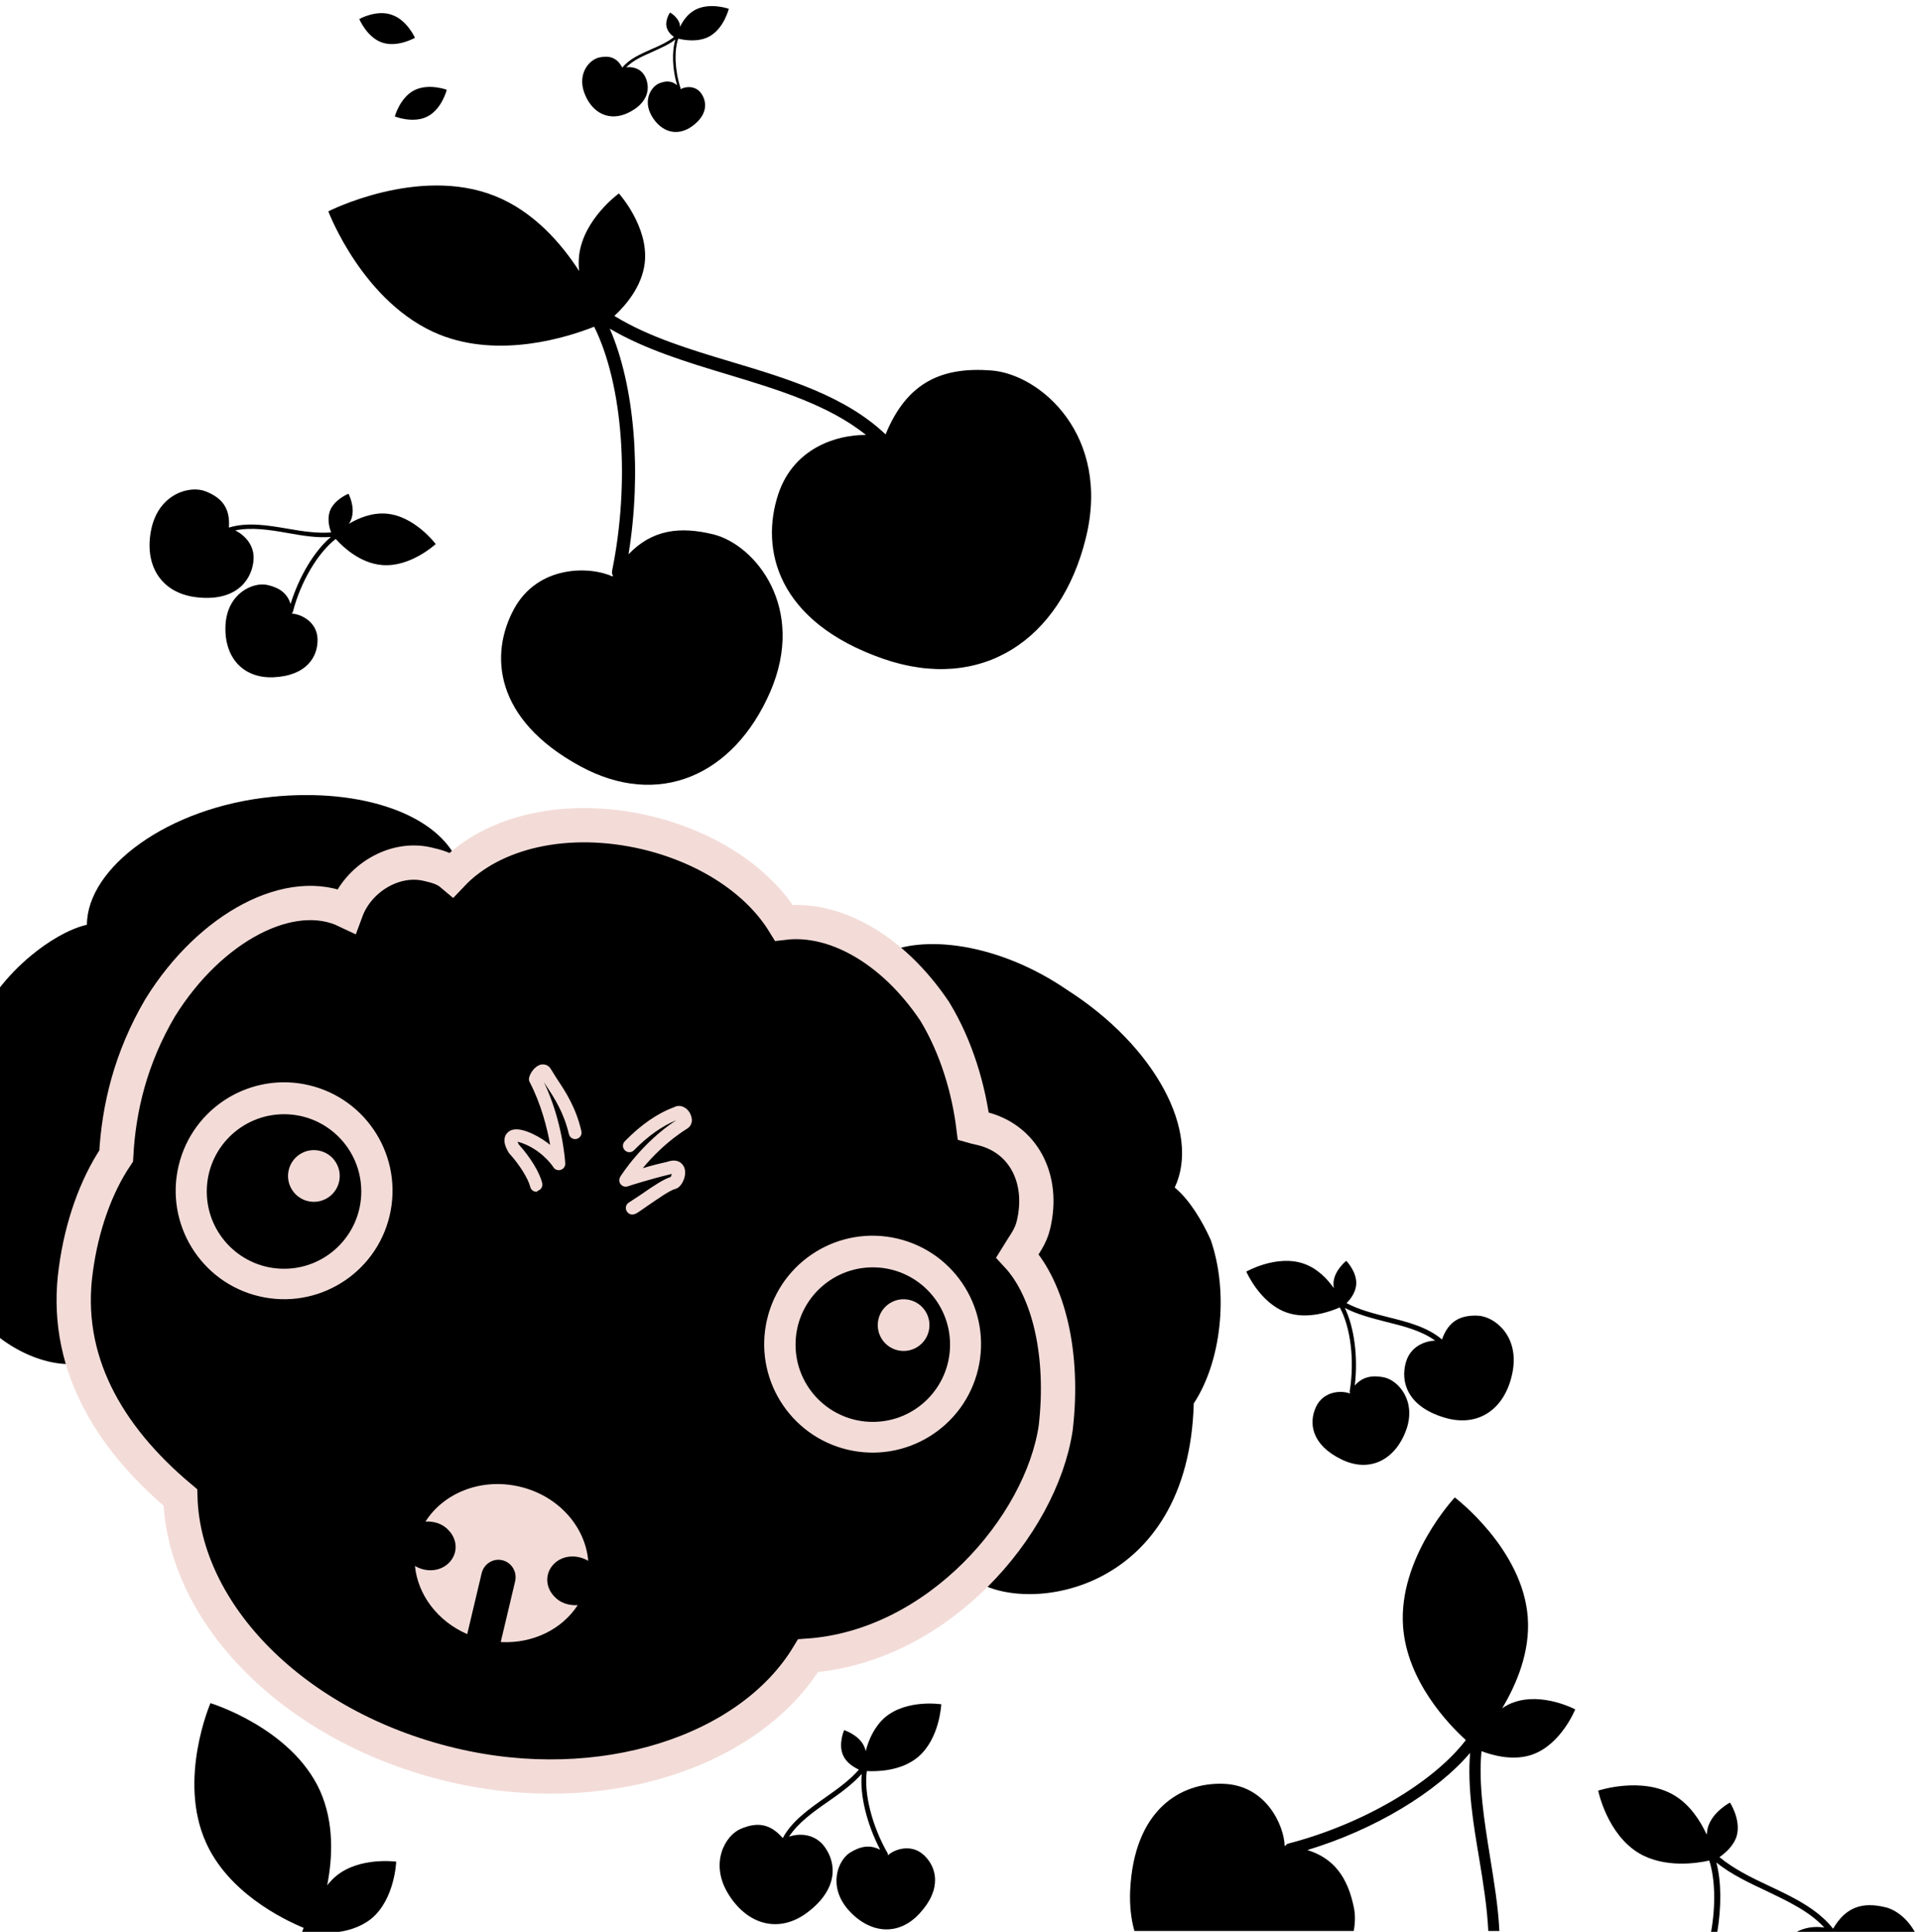 <?xml version="1.0" encoding="UTF-8"?> <!-- Generator: Adobe Illustrator 25.2.0, SVG Export Plug-In . SVG Version: 6.00 Build 0) --> <svg xmlns="http://www.w3.org/2000/svg" xmlns:xlink="http://www.w3.org/1999/xlink" version="1.1" id="Ebene_1" x="0px" y="0px" viewBox="0 0 676 680" style="enable-background:new 0 0 676 680;" xml:space="preserve"> <style type="text/css"> .st0{clip-path:url(#SVGID_2_);} .st1{stroke:#F3DCD8;stroke-width:12.07;stroke-miterlimit:10;} .st2{fill:#F3DCD8;stroke:#F3DCD8;stroke-width:3.938;stroke-linecap:round;stroke-linejoin:round;stroke-miterlimit:10;} .st3{fill:#F3DCD8;} </style> <path d="M520.2,463.1c-5.9-0.2-10.2,1.8-12.5,8.4c-5.1-4.4-12.2-6.2-19.1-7.9c-5.1-1.3-10.2-2.6-14.5-4.9c1.3-1.3,3.2-3.7,3.4-6.6 c0.3-4.4-3.5-8.3-3.5-8.3s-4.2,3.3-4.5,7.7c0,0.6,0,1.3,0.1,1.9c-2.3-3.3-5.9-7-10.6-8.6c-9.5-3.3-20.2,2.8-20.2,2.8 s4.8,11.1,14.2,14.4c7.4,2.6,15.6-0.4,18.7-1.8c3.8,6.9,5.3,18.6,3.5,29.6c0,0.2,0,0.4,0.1,0.6c0,0,0,0.1-0.1,0.1 c-2.7-1.1-9.1-1-11.8,4.6c-2.7,5.6-1.8,13.4,8.9,18.6c9.8,4.8,18.8,0.3,22.7-10.1c3.9-10.4-2.7-17.8-7.8-18.8 c-4.1-0.8-7.5-0.2-10.2,2.9c1.2-10.1-0.2-20.5-3.5-27.3c4.4,2.3,9.6,3.6,14.6,4.9c6.1,1.5,12.4,3.1,17.2,6.6 c-3.6,0.1-8.7,2-10.3,7.6c-2,6.9,0.5,15.6,13.6,19.5c12.1,3.6,21.4-3.2,23.9-15.8C535.1,470.3,526.2,463.3,520.2,463.1"></path> <path d="M260.9,643.7c5.5-2.3,10.1-2,14.7,3.3c3.2-6,9.2-10.2,15-14.3c4.3-3,8.6-6.1,11.8-9.8c-1.7-0.8-4.3-2.3-5.5-4.9 c-1.9-4,0.3-9,0.3-9s5.1,1.6,7,5.6c0.3,0.6,0.5,1.2,0.6,1.8c1-3.9,3-8.6,6.8-11.9c7.7-6.5,19.8-4.6,19.8-4.6s-0.5,12-8.1,18.5 c-6,5.1-14.7,5.2-18.1,5c-1.1,7.8,1.8,19.3,7.3,28.9c0.1,0.2,0.1,0.4,0.1,0.6l0.1,0.1c2.1-2,8.1-4.2,12.6,0s6.5,11.9-1.6,20.6 c-7.4,8-17.4,7.1-24.9-1.2c-7.4-8.3-3.9-17.5,0.5-20.3c3.6-2.2,6.9-2.9,10.6-1c-4.7-9-7.2-19.2-6.5-26.7c-3.3,3.7-7.6,6.8-11.9,9.8 c-5.2,3.6-10.5,7.4-13.7,12.3c3.4-1.2,8.9-1.2,12.4,3.4c4.3,5.7,5.1,14.8-5.7,23.1c-10,7.7-21.2,4.7-28-6.2S255.3,646,260.9,643.7"></path> <path d="M72.5,173c5.5,2.2,8.6,5.7,8.1,12.7c6.5-2,13.7-0.8,20.7,0.4c5.1,0.9,10.4,1.7,15.3,1.3c-0.7-1.7-1.4-4.7-0.5-7.4 c1.5-4.2,6.6-6.2,6.6-6.2s2.5,4.7,1,8.9c-0.2,0.6-0.5,1.2-0.9,1.7c3.5-2.1,8.2-4,13.2-3.6c10,0.8,17.4,10.7,17.4,10.7 s-8.8,8.2-18.8,7.4c-7.9-0.6-14.1-6.6-16.4-9.2c-6.2,4.8-12.3,14.9-15.1,25.7c-0.1,0.2-0.2,0.4-0.3,0.5v0.1c2.9,0.1,8.8,2.7,9,8.9 s-3.8,13-15.6,13.5c-10.9,0.4-17.4-7.3-16.8-18.4c0.6-11.1,9.6-15.2,14.7-14.1c4.1,0.9,7,2.8,8.2,6.7c3-9.7,8.4-18.7,14.2-23.6 c-5,0.4-10.2-0.5-15.3-1.4c-6.2-1.1-12.6-2.1-18.4-0.9c3.3,1.6,7.2,5.4,6.4,11.1c-0.9,7.1-6.8,14.1-20.3,12.4 c-12.5-1.6-18.3-11.6-15.6-24.1C56,173.7,67,170.7,72.5,173"></path> <path d="M349,130.4c-17.1-1.3-29.6,3.9-37.2,22.5c-14.2-13.5-34.5-19.6-54.2-25.5c-14.4-4.3-29.3-8.8-41.3-16.2 c4-3.7,9.7-10.3,10.7-18.6c1.5-12.8-9.1-24.5-9.1-24.5s-12.5,9-14,21.8c-0.2,1.9-0.2,3.7,0,5.5c-6.3-9.8-16.1-21-29.6-26.4 c-27-10.8-58.7,5.4-58.7,5.4s12.3,32.6,39.2,43.4c21.2,8.5,45.1,0.9,54.4-2.8c10.1,20.4,12.7,54.5,6.3,86c-0.1,0.6,0,1.1,0.3,1.6 c-0.1,0.1-0.1,0.2-0.2,0.3c-7.7-3.6-26.2-4.2-34.7,11.6s-7,38.6,23.2,55.1c27.7,15.2,54.3,3.4,67.1-26.1c12.8-29.6-5.3-51.7-20-55.4 c-11.8-2.9-21.6-1.7-29.9,7c4.7-29,2.1-59.4-6.6-79.4c12.4,7.3,27.2,11.8,41.5,16.1c17.5,5.3,35.5,10.7,48.7,21.3 c-10.5-0.1-25.4,4.7-30.8,20.6c-6.6,19.6-0.5,45.2,36.9,58.2c34.4,11.9,62.4-6.4,71.3-42.5C391.2,153.4,366.4,131.7,349,130.4"></path> <path d="M211.1,20.2c3.4-0.7,6.1,0,8,3.6c2.5-3.1,6.5-4.8,10.3-6.5c2.8-1.2,5.7-2.5,7.9-4.3c-0.9-0.6-2.2-1.8-2.6-3.5 c-0.6-2.5,1.2-5.1,1.2-5.1s2.7,1.5,3.4,4c0.1,0.4,0.1,0.7,0.1,1.1c1-2.1,2.7-4.6,5.3-6c5.2-2.8,11.9-0.4,11.9-0.4s-1.7,6.9-6.8,9.7 c-4,2.2-9,1.3-11,0.8c-1.5,4.3-1.2,11.3,0.8,17.4c0,0.1,0,0.2,0,0.3c0,0,0,0,0,0.1c1.5-0.9,5.2-1.5,7.3,1.5s2.3,7.6-3.3,11.6 c-5.2,3.7-10.8,2-14.1-3.6s-0.2-10.5,2.7-11.6c2.3-0.9,4.3-0.9,6.2,0.7c-1.7-5.7-1.9-11.9-0.6-16.1c-2.3,1.8-5.2,3-8,4.3 c-3.4,1.5-6.9,3-9.3,5.5c2.1-0.3,5.2,0.3,6.7,3.4c1.8,3.8,1.2,9.1-6,12.6c-6.6,3.2-12.7,0.2-15.4-6.8 C203.1,25.8,207.6,20.9,211.1,20.2"></path> <path d="M137.9,5.2c5.4,1.8,8.2,8.1,8.2,8.1s-6.1,3.5-11.5,1.7s-8.1-8.3-8.1-8.3S132.5,3.3,137.9,5.2"></path> <path d="M145.8,31.8c5.1-2.6,11.5-0.2,11.5-0.2s-1.7,6.8-6.8,9.4c-5,2.6-11.5,0-11.5,0S140.8,34.4,145.8,31.8"></path> <path d="M106.9,678.6c-0.2,0.5-0.4,1.1-0.6,1.6h11.6c4.1-0.4,8.9-1.7,12.8-4.8c8.3-6.8,8.8-20.1,8.8-20.1s-12.8-1.8-21.1,5 c-1.2,1-2.2,2.1-3.2,3.3c1.9-9.6,2.5-22-2.5-33.2c-10-22.2-38.6-30.9-38.6-30.9s-11.6,26.8-1.6,49C80.3,666,99.2,675.4,106.9,678.6z "></path> <path d="M476.6,679.8c0.6-3.1,0.6-6.1,0-8.7c-2.1-10-6.7-16.9-16.3-19.9c23.6-7.1,45.5-20.3,57.3-34.2c-1,12,1.1,24.8,3.2,37.2 c1.4,8.5,2.8,17.1,3.2,25.5h3.9c-0.4-8.6-1.9-17.5-3.3-26.2c-2-12.5-4.1-25.3-3-37.1c4.2,1.6,11.4,3.5,17.9,1.2 c10.2-3.6,15.1-15.9,15.1-15.9s-11.4-6.1-21.6-2.5c-1.5,0.5-2.8,1.2-4.1,2.1c5-8.4,9.9-19.8,9-32c-1.8-24.2-25.7-42.2-25.7-42.2 s-20,21.3-18.2,45.5c1.4,19.1,15.9,34.3,22.1,39.9c-11.6,15.1-36.3,29.6-62.4,36.4c-0.5,0.1-0.9,0.4-1.1,0.8c-0.1,0-0.2,0-0.3,0 c-0.2-7.1-6.5-21.3-21.5-21.8c-15-0.6-31.6,9-32.9,37.7c-0.2,5.1,0.3,9.8,1.5,14.1h77.2V679.8z"></path> <path d="M577.2,652.4c8.9,5.2,20.2,3.5,24.6,2.5c2.1,6.6,2.3,15.9,0.6,25.4h2.2c1.5-9.1,1.5-17.9-0.3-24.7c5.1,4.1,11.4,7.1,17.6,10 c7.5,3.6,15.2,7.2,20.4,12.9c-3-0.5-6.9-0.2-10.2,1.8h42.2c-2.6-4.9-6.9-8.2-10.7-9c-7.6-1.8-13.6-0.3-18.2,7.6 c-5.5-7-14.1-11.1-22.6-15.1c-6.2-2.9-12.5-6-17.4-10.1c2-1.4,5.1-4,6.1-7.6c1.5-5.6-2.4-11.6-2.4-11.6s-6.2,3.2-7.8,8.8 c-0.2,0.8-0.3,1.6-0.4,2.5c-2.2-4.8-5.8-10.5-11.5-13.9c-11.4-6.7-26.7-1.6-26.7-1.6S565.8,645.7,577.2,652.4z"></path> <g> <defs> <rect id="SVGID_1_" y="273.1" width="441.9" height="358.3"></rect> </defs> <clipPath id="SVGID_2_"> <use xlink:href="#SVGID_1_" style="overflow:visible;"></use> </clipPath> <g class="st0"> <path d="M159.8,304.9L159.8,304.9c-0.3,1.5-1.8,1.1-2.2,2.6c-2.6-2.2-5.5-2.9-8.5-3.6c-11.7-2.8-24.5,5-28.7,16.4 c-19.9-7.8-47.9,5.7-65.5,34.1c-10.4,17.7-16.1,34.9-15.5,52.1c-7.2,10.7-12.2,25-14.2,40.1c-1.3,12.1-0.8,23.1,2.9,33.3 c-24.1,3.6-68.8-30.3-40.6-90.3c-3.5-17.9,6.1-38.9,23.5-53.3c5.8-4.8,13.1-9.3,19.6-10.8c0.1-20.1,28.4-41.3,65-45 c31.8-3.3,59,6.3,65.8,23.4c1.5,0.3,2.9,0.7,2.9,0.7L159.8,304.9z"></path> <path d="M420.3,494c-1.8,66.3-58.1,74.6-76.9,62.4c15.9-14.8,26.7-34,29.4-51.9c3-25.7-2.4-48.6-13.2-62.1c2.2-2.6,4.7-6.6,5.7-11 c3.5-14.7-5.1-30.7-18.3-33.8c-1.5-0.3-2.9-0.7-2.9-0.7c-1.6-12.8-5.8-27.7-13.6-40.5c-5.6-9.1-11.9-15.2-20-20.3 c14.2-7.5,41.3-4.1,65.3,12.4c31,19.8,47,50,37.8,69.5c5.2,4.3,9.6,11.6,12.7,18.5C432.7,455.1,430,479.3,420.3,494z"></path> <path class="st1" d="M371.7,502.6c3-25.7-2.4-48.6-13.5-60.6c2.5-4.1,4.7-6.6,5.7-11c3.8-16.1-3.6-30.3-18.3-33.8 c-1.5-0.3-2.9-0.7-2.9-0.7c-1.6-12.8-5.8-27.7-13.6-40.5c-14.9-22.2-35.5-33.3-53.1-31.2c-8.9-14.5-26.3-26.4-48.3-31.7 c-27.9-6.6-54.2-0.5-68.6,14.7c-2.6-2.2-5.5-2.9-8.5-3.6c-11.7-2.8-24.5,5-28.7,16.4c-19.5-9.3-47.9,5.7-65.5,34.1 C46,372.4,41.8,390,40.9,406.9c-7.2,10.7-12.2,25-14.2,40.1c-4.4,31.5,10.9,58.4,36.8,80.1c1.2,40.6,39.7,80.8,95.5,94.1 c52.8,12.6,105-4.5,125.5-38.4C330.2,579.6,366.6,537.1,371.7,502.6z"></path> <ellipse transform="matrix(0.231 -0.973 0.973 0.231 -331.146 419.562)" class="st2" cx="100" cy="419.4" rx="36.2" ry="36.2"></ellipse> <circle cx="100" cy="419.4" r="27.2"></circle> <ellipse transform="matrix(0.231 -0.973 0.973 0.231 -317.933 425.797)" class="st3" cx="110.5" cy="414.1" rx="9.1" ry="9.1"></ellipse> <ellipse transform="matrix(0.231 -0.973 0.973 0.231 -224.272 662.808)" class="st2" cx="307.3" cy="473.3" rx="36.2" ry="36.2"></ellipse> <circle cx="307.3" cy="473.3" r="27.2"></circle> <ellipse transform="matrix(0.231 -0.973 0.973 0.231 -209.363 668.255)" class="st3" cx="318.2" cy="466.6" rx="9.1" ry="9.1"></ellipse> <g> <path class="st3" d="M222.6,427.5c-0.8,0-1.5-0.4-1.9-1.1c-0.7-1.1-0.3-2.5,0.7-3.1c1-0.6,2.5-1.7,4.1-2.7 c4.6-3.2,8.1-5.5,10.6-6.3c0.2-0.2,0.3-0.7,0.4-1.1c-0.1,0-0.3,0.1-0.4,0.1c-0.1,0-0.2,0.1-0.3,0.1c-6.4,1.5-14.7,4.1-14.8,4.2 c-0.9,0.3-1.9,0-2.5-0.8c-0.6-0.7-0.6-1.8-0.1-2.6c0.3-0.5,7.5-11.9,19.7-19.9c-5,2.1-9.9,5.5-14.9,10.6c-0.9,0.9-2.3,0.9-3.2,0 c-0.9-0.9-0.9-2.3,0-3.2c5.7-5.8,11.4-9.8,17.4-12c1.8-1,4.1-0.2,5.4,1.9c0.5,0.9,0.8,1.8,0.8,2.7c0,1.3-0.7,2.4-1.7,3 c-6.9,4.3-12.3,9.9-15.6,13.9c2.6-0.8,5.7-1.6,8.5-2.2c4.1-1.5,5.6,0.9,6,1.7c1.2,2.5-0.3,6.3-2.3,7.5c-0.2,0.1-0.4,0.2-0.7,0.3 c-1.9,0.4-6.5,3.7-9.6,5.8c-1.6,1.1-3.1,2.2-4.3,2.9C223.4,427.4,223,427.5,222.6,427.5z"></path> </g> <g> <path class="st3" d="M188.9,419.5c-1,0-2-0.7-2.2-1.7c-0.7-2.9-3.9-8-7.3-11.7c-0.1-0.1-0.2-0.2-0.3-0.4c-2.4-3.9-1.4-6-0.5-6.9 c2.4-2.7,7.3-0.4,8.9,0.3c2.5,1.2,4.6,2.6,6.2,3.9c-1-5.7-3.1-14.2-7.2-22.1c-0.3-0.5-0.3-1-0.2-1.6c0.4-1.7,2.1-4.2,4.3-4.6 c1.4-0.2,2.7,0.4,3.4,1.7c0.6,1,1.3,2.1,2,3.2c3.2,4.8,6.8,10.3,8.7,18.6c0.3,1.2-0.5,2.4-1.7,2.7c-1.2,0.3-2.4-0.5-2.7-1.7 c-1.8-7.6-5.1-12.7-8.1-17.2c-0.2-0.4-0.5-0.7-0.7-1.1c6.6,13.8,7.5,28,7.5,28.6c0.1,1-0.6,2-1.6,2.3c-1,0.3-2.1-0.1-2.6-1 c0,0-3.1-4.9-9.4-7.8c-1.6-0.7-2.6-1-3.2-1.1c0.1,0.3,0.3,0.6,0.5,1c3.9,4.3,7.4,9.9,8.2,13.6c0.3,1.2-0.5,2.4-1.7,2.7 C189.2,419.5,189,419.5,188.9,419.5z"></path> </g> <path class="st3" d="M195.2,562c-3.6-3.7-3.3-9.1,0.6-12.2c3.2-2.5,7.7-2.5,11.3-0.4c-1-12-10.5-22.9-24.1-26.1 c-13.6-3.2-26.8,2.2-33.2,12.3c2.9-0.2,6,0.7,8.1,3c3.6,3.7,3.3,9.1-0.6,12.2c-3.2,2.5-7.7,2.5-11.2,0.4c1,10.2,8,19.5,18.4,24 l5.1-21.5c0.8-3.2,4-5.3,7.3-4.5c3.2,0.8,5.2,4,4.5,7.3l-5.1,21.5c11.3,0.6,21.6-4.5,27.1-13C200.4,565.2,197.3,564.3,195.2,562z"></path> </g> </g> </svg> 